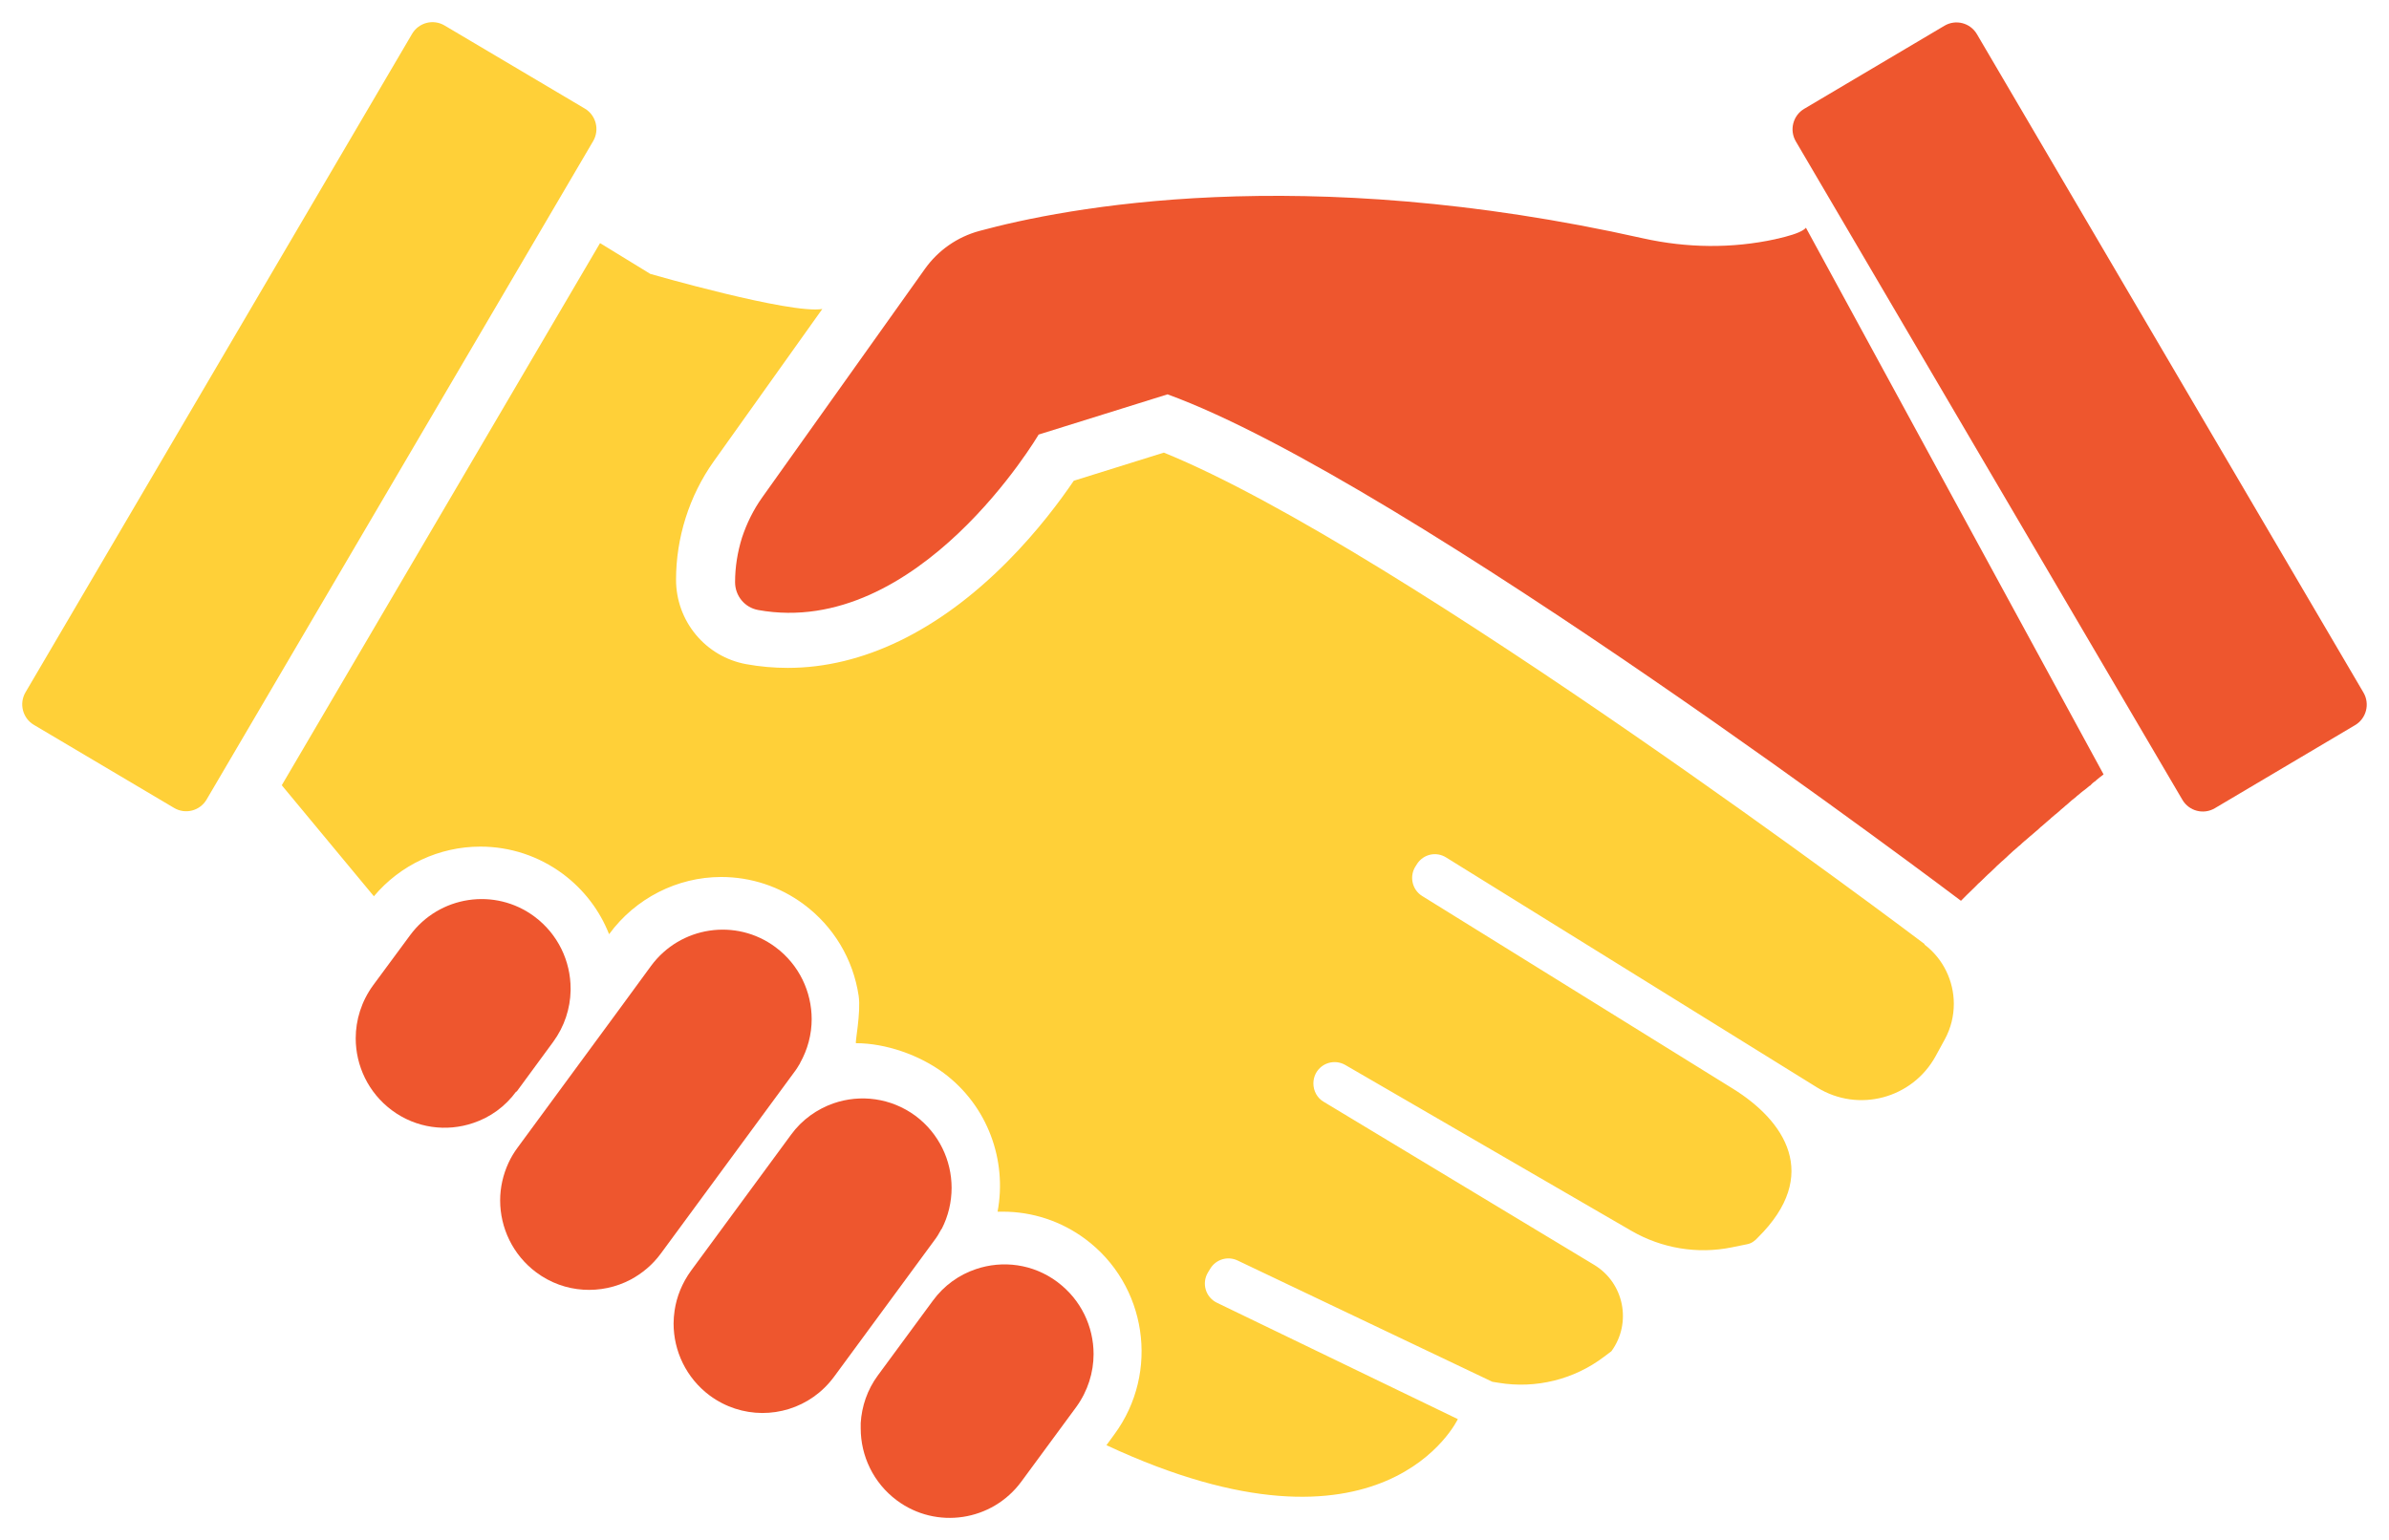 <svg width="107" height="69" viewBox="0 0 107 69" fill="none" xmlns="http://www.w3.org/2000/svg">
<path d="M80.894 10.193C80.775 10.349 80.418 10.487 79.961 10.607C79.887 10.625 79.814 10.644 79.741 10.662C79.741 10.662 79.668 10.68 79.631 10.69C79.595 10.69 79.549 10.708 79.512 10.717C77.563 11.14 75.55 11.112 73.602 10.68C58.24 7.233 47.672 9.311 43.856 10.349C42.877 10.616 42.017 11.214 41.423 12.05L34.14 22.282C33.746 22.834 33.444 23.45 33.234 24.084C33.033 24.728 32.923 25.399 32.923 26.079C32.923 26.695 33.353 27.219 33.957 27.329C41.139 28.625 46.519 19.469 46.519 19.469L52.292 17.667C62.943 21.538 87.829 40.356 87.829 40.356C87.912 40.273 87.994 40.191 88.076 40.108L88.104 40.08C88.186 39.998 88.259 39.924 88.341 39.85L88.378 39.814C88.451 39.74 88.534 39.666 88.607 39.584L88.653 39.547C88.735 39.473 88.808 39.4 88.891 39.317L88.918 39.29C89 39.207 89.083 39.133 89.165 39.06C89.247 38.977 89.33 38.904 89.403 38.83L89.43 38.802C89.504 38.729 89.586 38.664 89.659 38.591L89.705 38.554C89.778 38.49 89.851 38.416 89.924 38.352L89.961 38.315C90.034 38.251 90.107 38.177 90.181 38.113L90.217 38.085C90.29 38.021 90.373 37.947 90.446 37.883H90.455C90.528 37.809 90.602 37.745 90.675 37.681L90.711 37.653C90.784 37.589 90.849 37.534 90.922 37.469L90.968 37.433C91.031 37.377 91.105 37.313 91.169 37.258L91.215 37.221C91.278 37.166 91.343 37.111 91.407 37.046L91.443 37.019C91.507 36.964 91.571 36.908 91.635 36.853L91.654 36.835C91.718 36.78 91.782 36.725 91.837 36.679L91.864 36.651C91.928 36.596 91.983 36.55 92.047 36.495L92.084 36.467C92.139 36.421 92.203 36.366 92.257 36.32L92.294 36.283C92.349 36.237 92.404 36.191 92.459 36.145L92.486 36.118C92.541 36.072 92.596 36.026 92.651 35.98L92.669 35.962C92.724 35.916 92.77 35.879 92.816 35.833L92.843 35.815C92.889 35.778 92.944 35.732 92.99 35.695L93.017 35.667L93.154 35.557L93.182 35.53L93.31 35.428L93.337 35.41L93.465 35.309L93.584 35.208H93.603L93.703 35.107L93.722 35.088L93.813 35.015H93.822L93.914 34.932C94.005 34.858 94.069 34.803 94.124 34.767C94.188 34.721 94.216 34.693 94.216 34.693L80.885 10.202L80.894 10.193Z" fill="#EE562E"/>
<path d="M23.133 48.915L24.78 46.672C25.283 45.982 25.539 45.182 25.557 44.383C25.557 44.355 25.557 44.328 25.557 44.291C25.557 43.068 24.999 41.855 23.938 41.064C22.172 39.749 19.674 40.126 18.366 41.901L16.71 44.144C16.188 44.861 15.932 45.697 15.932 46.516C15.932 47.738 16.49 48.952 17.552 49.742C18.64 50.551 20.004 50.717 21.193 50.312C21.943 50.064 22.62 49.586 23.124 48.897L23.133 48.915Z" fill="#EE562E"/>
<path d="M35.832 47.628C36.18 47.012 36.354 46.332 36.354 45.661C36.354 44.438 35.796 43.224 34.734 42.434C32.969 41.119 30.471 41.496 29.162 43.27L27.735 45.219L23.188 51.406C23.023 51.627 22.886 51.857 22.776 52.096C22.529 52.629 22.401 53.208 22.401 53.778C22.401 55.001 22.959 56.214 24.02 57.005C25.292 57.952 26.939 58.016 28.247 57.327C28.76 57.051 29.226 56.665 29.592 56.168L35.567 48.042C35.668 47.913 35.75 47.775 35.832 47.637V47.628Z" fill="#EE562E"/>
<path d="M42.173 55.065C42.475 54.486 42.621 53.842 42.621 53.217C42.621 51.995 42.063 50.781 41.002 49.99C39.904 49.181 38.531 49.016 37.333 49.43C36.601 49.687 35.924 50.156 35.43 50.836L30.956 56.922C30.553 57.474 30.306 58.09 30.214 58.715C30.187 58.908 30.169 59.101 30.169 59.294C30.169 60.517 30.727 61.73 31.788 62.521C33.206 63.569 35.082 63.541 36.445 62.576C36.784 62.337 37.095 62.034 37.36 61.675L41.834 55.589C41.962 55.424 42.072 55.24 42.164 55.065H42.173Z" fill="#EE562E"/>
<path d="M47.352 57.428C46.263 56.619 44.9 56.453 43.71 56.858C42.969 57.106 42.283 57.584 41.78 58.274L39.318 61.62C38.843 62.264 38.596 63.008 38.55 63.753C38.55 63.836 38.55 63.918 38.55 63.992C38.55 65.215 39.108 66.428 40.169 67.219C41.935 68.533 44.433 68.156 45.741 66.382L48.203 63.036C48.724 62.319 48.98 61.482 48.98 60.664C48.98 59.441 48.422 58.228 47.361 57.437L47.352 57.428Z" fill="#EE562E"/>
<path d="M86.2 42.296C85.963 42.112 62.704 24.571 52.127 20.278L48.093 21.538C47.507 22.402 46.482 23.79 45.11 25.169C42.026 28.276 38.632 29.922 35.283 29.922C34.661 29.922 34.039 29.867 33.426 29.756C31.605 29.425 30.279 27.835 30.279 25.969C30.279 24.102 30.864 22.218 31.971 20.664L36.83 13.843C35.402 14.082 29.126 12.271 29.126 12.271L26.875 10.892L12.62 35.18L16.746 40.154C17.927 38.747 19.674 37.929 21.513 37.929C22.849 37.929 24.13 38.352 25.21 39.152C26.17 39.869 26.866 40.806 27.277 41.845H27.287C28.458 40.246 30.333 39.29 32.3 39.29C33.636 39.29 34.917 39.712 35.997 40.512C37.333 41.505 38.211 42.967 38.458 44.612C38.568 45.366 38.284 46.736 38.339 46.736C39.675 46.736 41.185 47.269 42.264 48.069C44.25 49.549 45.11 51.995 44.68 54.284C44.753 54.284 44.835 54.284 44.909 54.284C46.244 54.284 47.525 54.707 48.605 55.506C51.368 57.556 51.954 61.482 49.913 64.258L49.556 64.746C62.009 70.556 65.294 63.578 65.294 63.578L54.506 58.365C53.994 58.117 53.811 57.492 54.104 57.005L54.205 56.839C54.461 56.416 54.991 56.26 55.431 56.472L66.84 61.905L67.124 61.951C68.789 62.227 70.5 61.804 71.845 60.783L72.174 60.535C73.098 59.266 72.741 57.474 71.397 56.665L59.292 49.365C58.99 49.191 58.825 48.869 58.825 48.538C58.825 48.382 58.862 48.225 58.935 48.087C59.191 47.609 59.786 47.444 60.252 47.711L73.062 55.139C74.425 55.929 76.026 56.196 77.563 55.883L78.24 55.745C78.341 55.727 78.432 55.69 78.515 55.635C78.597 55.58 78.67 55.516 78.734 55.442C81.58 52.629 79.915 50.202 77.618 48.777L63.702 40.145C63.235 39.86 63.107 39.234 63.418 38.784L63.482 38.683C63.775 38.26 64.333 38.141 64.772 38.416L81.388 48.722C83.236 49.862 85.651 49.218 86.695 47.315L87.106 46.561C87.381 46.056 87.509 45.513 87.509 44.971C87.509 43.96 87.042 42.958 86.191 42.314L86.2 42.296Z" fill="#FFD038"/>
<path d="M18.456 1.518L1.143 31.015C0.845 31.522 1.013 32.176 1.518 32.475L7.799 36.197C8.304 36.496 8.955 36.328 9.253 35.82L26.566 6.323C26.864 5.816 26.696 5.162 26.191 4.863L19.91 1.141C19.405 0.842 18.754 1.01 18.456 1.518Z" fill="#FFD038"/>
<path d="M87.09 1.153L80.808 4.875C80.303 5.174 80.135 5.828 80.433 6.335L97.746 35.832C98.044 36.34 98.695 36.508 99.2 36.209L105.481 32.487C105.986 32.188 106.154 31.534 105.856 31.027L88.543 1.53C88.245 1.022 87.594 0.854 87.09 1.153Z" fill="#EE562E"/>
</svg>
